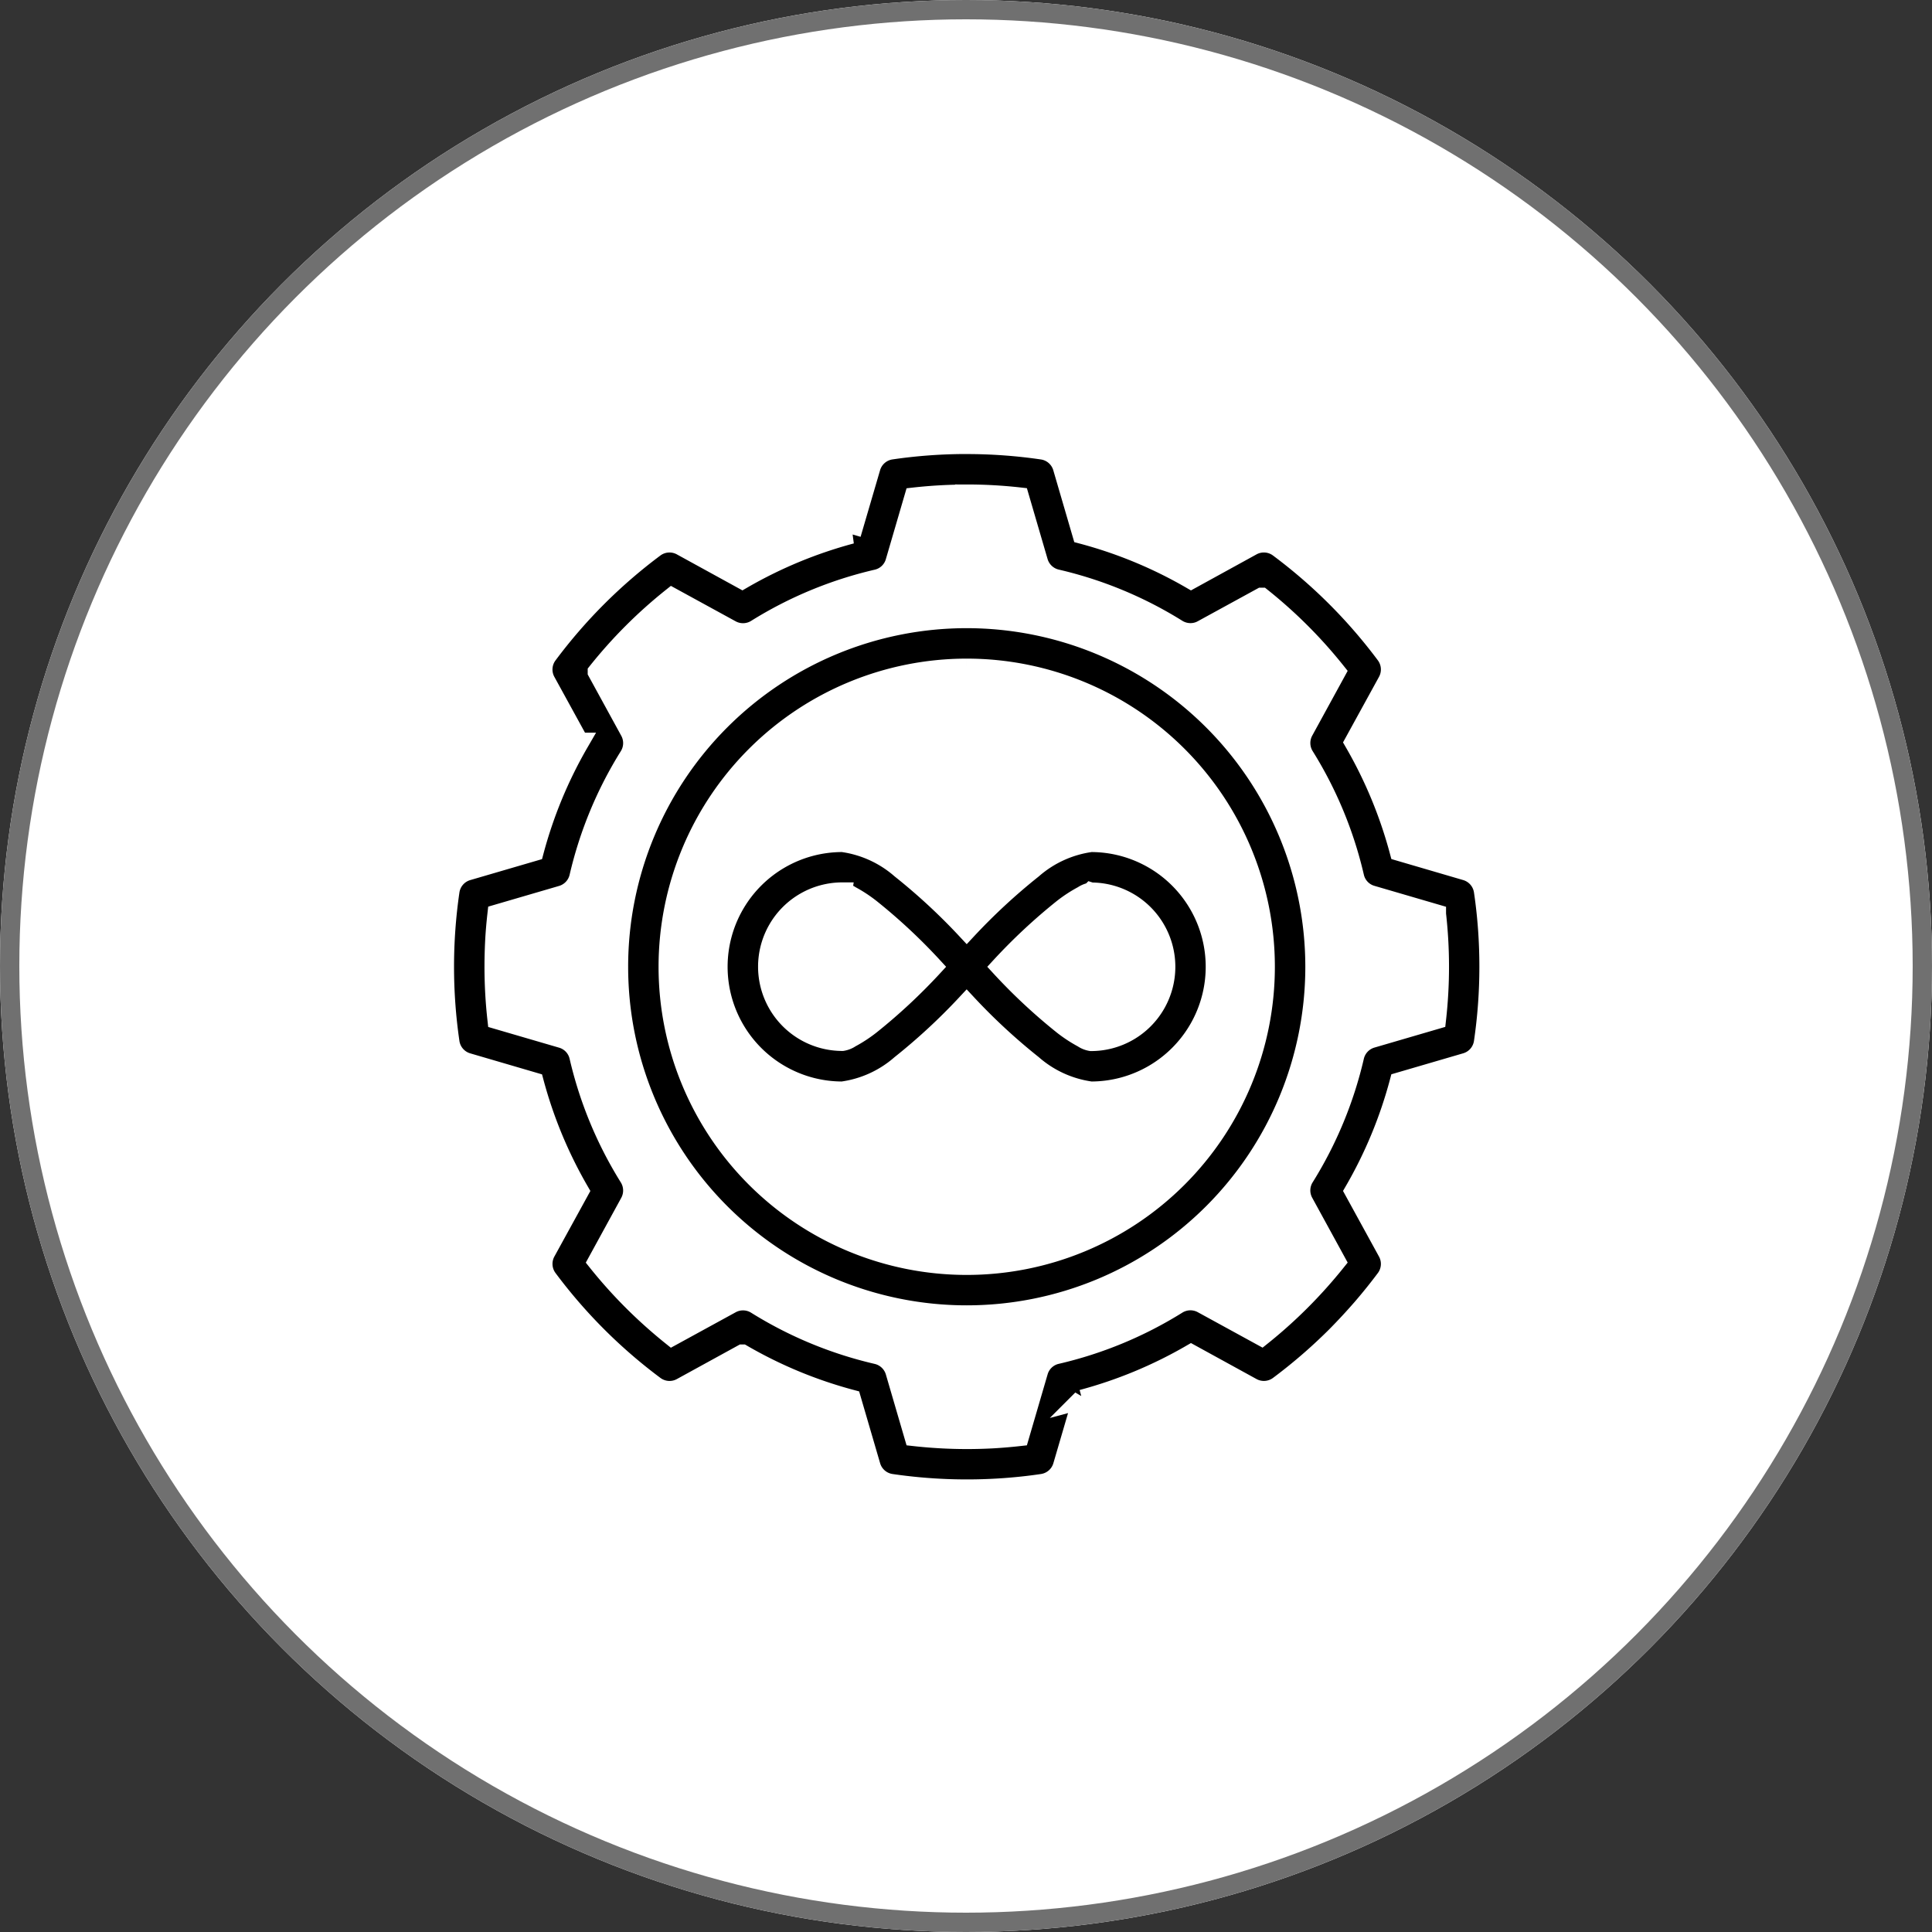 <svg xmlns="http://www.w3.org/2000/svg" width="100" height="100" viewBox="0 0 100 100">
  <rect x="0" y="0" width="100" height="100" fill="#333333" stroke="none"/>
  <g id="Group_5536" data-name="Group 5536" transform="translate(-210 -43)">
    <g id="Ellipse_34" data-name="Ellipse 34" transform="translate(210 43)" fill="#fff" stroke="#707070" stroke-width="1">
      <circle cx="50" cy="50" r="50" stroke="none"/>
      <circle cx="50" cy="50" r="49.5" fill="none"/>
    </g>
    <path id="Path_21749" data-name="Path 21749" d="M33.287,6.25a26.946,26.946,0,0,0-3.916.285,1.288,1.288,0,0,0-1.048.913l-1.009,3.447a23.211,23.211,0,0,0-5.642,2.339l-3.148-1.728a1.292,1.292,0,0,0-1.388.094A27.058,27.058,0,0,0,11.6,17.137a1.287,1.287,0,0,0-.094,1.388l1.728,3.148a23.1,23.1,0,0,0-2.339,5.644s-3.447,1.007-3.447,1.007a1.288,1.288,0,0,0-.913,1.048,27.111,27.111,0,0,0,0,7.831,1.288,1.288,0,0,0,.913,1.048l3.447,1.009A23.211,23.211,0,0,0,13.234,44.9l-1.728,3.148a1.292,1.292,0,0,0,.094,1.388,27.058,27.058,0,0,0,5.538,5.538,1.287,1.287,0,0,0,1.388.094l3.148-1.728a23.1,23.1,0,0,0,5.644,2.339s1.007,3.447,1.007,3.447a1.288,1.288,0,0,0,1.048.913,27.045,27.045,0,0,0,5.876.215c.654-.048,1.306-.118,1.955-.215a1.288,1.288,0,0,0,1.048-.913l1.009-3.447A23.211,23.211,0,0,0,44.9,53.34l3.148,1.728a1.292,1.292,0,0,0,1.388-.094,27.382,27.382,0,0,0,2.969-2.566q.692-.7,1.335-1.439c.427-.495.84-1.007,1.231-1.531a1.287,1.287,0,0,0,.094-1.388L53.338,44.9a23.1,23.1,0,0,0,2.339-5.644s3.447-1.007,3.447-1.007a1.288,1.288,0,0,0,.913-1.048,26.948,26.948,0,0,0,.285-3.916q0-.981-.07-1.96c-.048-.654-.118-1.306-.215-1.955a1.288,1.288,0,0,0-.913-1.048l-3.447-1.009a23.211,23.211,0,0,0-2.339-5.642l1.728-3.148a1.292,1.292,0,0,0-.094-1.388A27.058,27.058,0,0,0,49.435,11.6a1.287,1.287,0,0,0-1.388-.094L44.9,13.236A23.1,23.1,0,0,0,39.255,10.9S38.248,7.45,38.248,7.45A1.288,1.288,0,0,0,37.2,6.537a26.948,26.948,0,0,0-3.916-.285Zm0,2.576a24.533,24.533,0,0,1,2.728.152l.978,3.348a1.291,1.291,0,0,0,.944.893,20.565,20.565,0,0,1,6.25,2.59,1.3,1.3,0,0,0,.647.193,1.263,1.263,0,0,0,.654-.159l3.061-1.675a24.394,24.394,0,0,1,3.858,3.858s-1.675,3.061-1.675,3.061a1.293,1.293,0,0,0,.034,1.3,20.569,20.569,0,0,1,2.59,6.25,1.279,1.279,0,0,0,.893.944l3.348.978a24.253,24.253,0,0,1,0,5.456l-3.348.978a1.291,1.291,0,0,0-.893.944,20.565,20.565,0,0,1-2.59,6.25,1.288,1.288,0,0,0-.034,1.3l1.675,3.061q-.427.532-.884,1.043a24.658,24.658,0,0,1-2.974,2.815s-3.061-1.675-3.061-1.675a1.289,1.289,0,0,0-1.3.034,20.569,20.569,0,0,1-6.25,2.59,1.279,1.279,0,0,0-.944.893L36.015,57.6q-.681.076-1.361.116A24.68,24.68,0,0,1,30.56,57.6l-.978-3.348a1.291,1.291,0,0,0-.944-.893,20.565,20.565,0,0,1-6.25-2.59,1.288,1.288,0,0,0-1.3-.034l-3.061,1.675q-.532-.427-1.043-.884a24.658,24.658,0,0,1-2.815-2.974s1.675-3.061,1.675-3.061a1.293,1.293,0,0,0-.034-1.3,20.569,20.569,0,0,1-2.59-6.25,1.279,1.279,0,0,0-.893-.944l-3.348-.978a24.532,24.532,0,0,1-.152-2.728c0-.456.012-.91.036-1.366s.065-.91.116-1.361l3.348-.978a1.291,1.291,0,0,0,.893-.944,20.565,20.565,0,0,1,2.59-6.25,1.288,1.288,0,0,0,.034-1.3l-1.675-3.061a24.394,24.394,0,0,1,3.858-3.858s3.061,1.675,3.061,1.675a1.293,1.293,0,0,0,1.3-.034,20.569,20.569,0,0,1,6.25-2.59,1.279,1.279,0,0,0,.944-.893l.978-3.348a24.532,24.532,0,0,1,2.728-.152Zm0,6.438A18.025,18.025,0,1,0,51.313,33.289,18.034,18.034,0,0,0,33.287,15.264Zm0,2.576a15.45,15.45,0,1,1-15.45,15.45,15.458,15.458,0,0,1,15.45-15.45Zm-6.438,9.012a6.438,6.438,0,0,0,0,12.876,5.78,5.78,0,0,0,3.022-1.376,31.388,31.388,0,0,0,3.413-3.16,31.372,31.372,0,0,0,3.413,3.16,5.781,5.781,0,0,0,3.022,1.376,6.438,6.438,0,0,0,0-12.876A5.78,5.78,0,0,0,36.7,28.227a31.388,31.388,0,0,0-3.413,3.16,31.372,31.372,0,0,0-3.413-3.16A5.781,5.781,0,0,0,26.849,26.851Zm0,2.576a1.066,1.066,0,0,1,.427.171,7.141,7.141,0,0,1,1.033.676,29.032,29.032,0,0,1,3.232,3.015A29.241,29.241,0,0,1,28.31,36.3a7.142,7.142,0,0,1-1.033.676,1.065,1.065,0,0,1-.427.171,3.862,3.862,0,1,1,0-7.725Zm12.874,0a3.862,3.862,0,0,1,0,7.725,1.066,1.066,0,0,1-.427-.171,7.141,7.141,0,0,1-1.033-.676,29.032,29.032,0,0,1-3.232-3.015,29.241,29.241,0,0,1,3.232-3.015A7.142,7.142,0,0,1,39.3,29.6a1.066,1.066,0,0,1,.427-.171Z" transform="translate(226.75 59.75)" stroke="#fff" stroke-width="1" fill-rule="evenodd"/>
  </g>
</svg>
